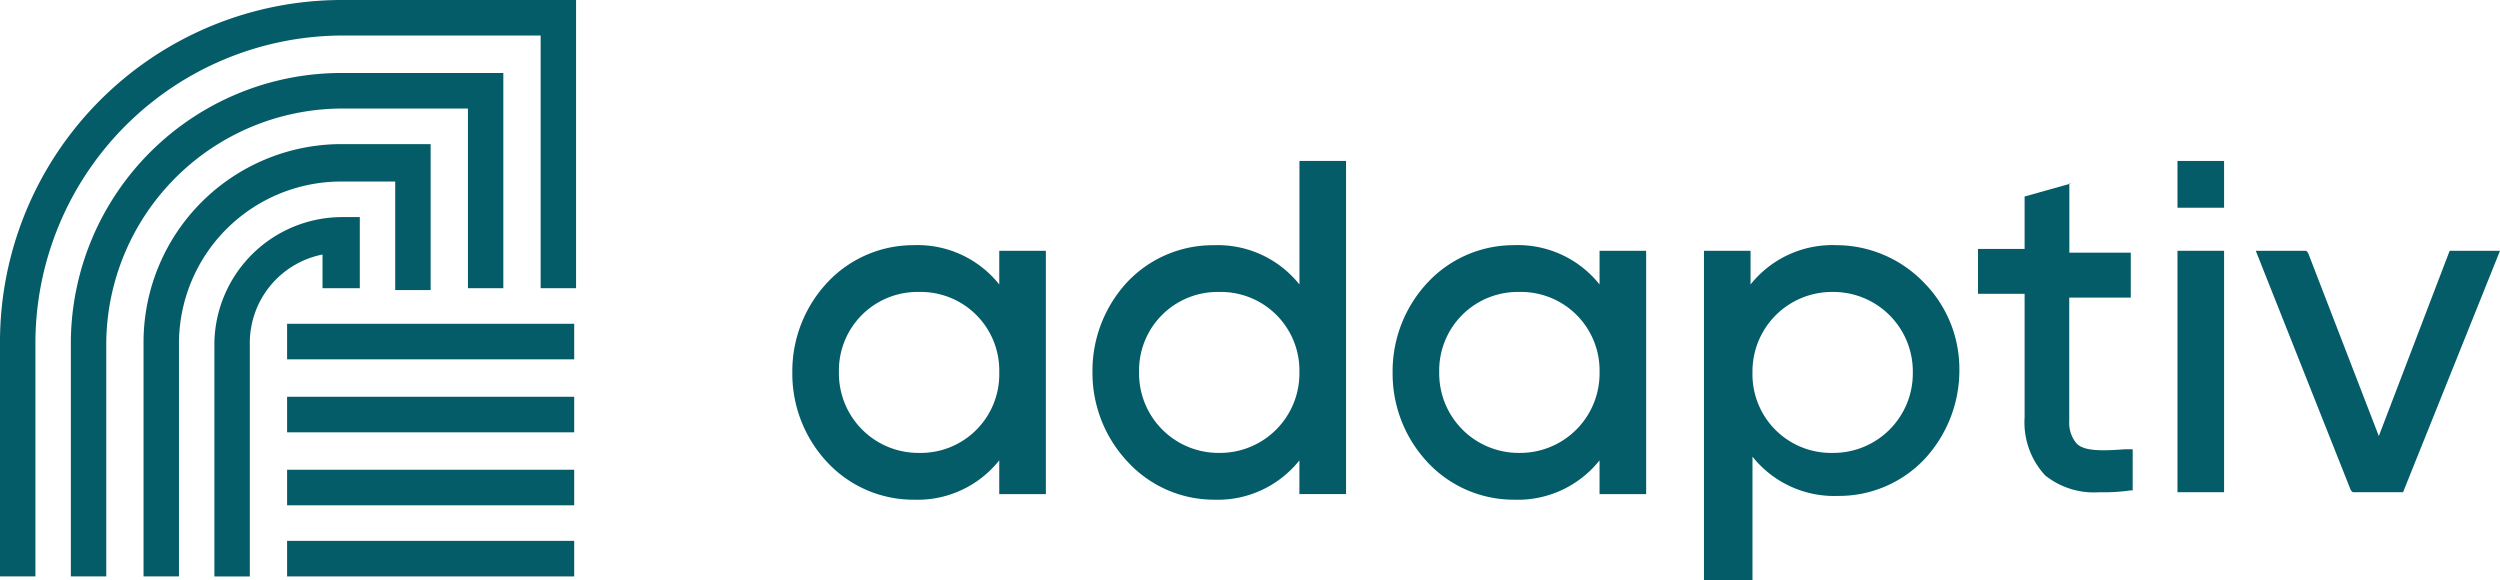 <?xml version="1.0" encoding="UTF-8"?>
<svg xmlns="http://www.w3.org/2000/svg" xmlns:xlink="http://www.w3.org/1999/xlink" width="237" height="55" viewBox="0 0 237 55">
  <defs>
    <style>.a{fill:none;}.b{clip-path:url(#a);}.c{fill:#035c67;}</style>
    <clipPath id="a">
      <rect class="a" width="237" height="55"></rect>
    </clipPath>
  </defs>
  <rect class="a" width="237" height="55"></rect>
  <g class="b">
    <path class="c" d="M11.488,24.129a11.159,11.159,0,0,1-8.13-3.5A12.3,12.3,0,0,1,0,12.064,12.3,12.3,0,0,1,3.358,3.5,11.159,11.159,0,0,1,11.488,0a9.9,9.9,0,0,1,8.13,3.726V.532h4.418V23.6H19.617V20.4A9.906,9.906,0,0,1,11.488,24.129Zm.53-19.694a7.447,7.447,0,0,0-7.6,7.629,7.533,7.533,0,0,0,7.6,7.629,7.447,7.447,0,0,0,7.6-7.629A7.447,7.447,0,0,0,12.018,4.435Z" transform="translate(75.112 23.242)"></path>
    <path class="c" d="M11.488,24.129a11.159,11.159,0,0,1-8.13-3.5A12.3,12.3,0,0,1,0,12.064,12.3,12.3,0,0,1,3.358,3.5,11.159,11.159,0,0,1,11.488,0a9.9,9.9,0,0,1,8.13,3.726V.532h4.418V23.6H19.617V20.4A9.906,9.906,0,0,1,11.488,24.129Zm.53-19.694a7.447,7.447,0,0,0-7.6,7.629,7.533,7.533,0,0,0,7.6,7.629,7.533,7.533,0,0,0,7.6-7.629A7.447,7.447,0,0,0,12.018,4.435Z" transform="translate(132.02 23.242)"></path>
    <path class="c" d="M4.6,31.758H0V.532H4.418V3.726A9.906,9.906,0,0,1,12.548,0a11.547,11.547,0,0,1,8.219,3.46,11.636,11.636,0,0,1,3.446,8.25,12.366,12.366,0,0,1-3.292,8.56,11.16,11.16,0,0,1-8.2,3.5A9.9,9.9,0,0,1,4.6,20.048V31.757ZM12.2,4.435a7.533,7.533,0,0,0-7.6,7.629,7.447,7.447,0,0,0,7.6,7.629,7.533,7.533,0,0,0,7.6-7.629A7.533,7.533,0,0,0,12.2,4.435Z" transform="translate(161.535 23.242)"></path>
    <path class="c" d="M4.418,1.242V6.21H0v4.258H4.418v11.71a7.411,7.411,0,0,0,1.944,5.5,7.4,7.4,0,0,0,5.125,1.6,18.106,18.106,0,0,0,3-.177h.177v-3.9h-.707c-2.3.177-3.888.177-4.6-.532a3.007,3.007,0,0,1-.707-2.129V10.823h5.832V6.565H8.66V0h.177Z" transform="translate(187.515 17.387)"></path>
    <path class="c" d="M4.418,0V22.887H0V0Z" transform="translate(206.425 23.774)"></path>
    <path class="c" d="M11.664,17.565,4.949.177,4.772,0H0L9.013,22.71l.177.177h4.772L23.152,0H18.38Z" transform="translate(213.848 23.774)"></path>
    <path class="c" d="M4.418,0V4.435H0V0Z" transform="translate(206.425 15.258)"></path>
    <path class="c" d="M11.488,32.113a11.123,11.123,0,0,1-8.13-3.571A12.3,12.3,0,0,1,0,20.048a12.366,12.366,0,0,1,3.292-8.56,11.16,11.16,0,0,1,8.2-3.5,9.9,9.9,0,0,1,8.13,3.726V0h4.418V31.581H19.617V28.387A9.906,9.906,0,0,1,11.488,32.113Zm.53-19.694a7.447,7.447,0,0,0-7.6,7.629,7.533,7.533,0,0,0,7.6,7.629,7.533,7.533,0,0,0,7.6-7.629A7.447,7.447,0,0,0,12.018,12.419Z" transform="translate(103.566 15.258)"></path>
    <path class="c" d="M27.217,0V3.371H0V0Z" transform="translate(27.217 51.274)"></path>
    <path class="c" d="M27.217,0V3.371H0V0Z" transform="translate(27.217 44.532)"></path>
    <path class="c" d="M27.217,0V3.371H0V0Z" transform="translate(27.217 37.613)"></path>
    <path class="c" d="M27.217,0V3.371H0V0Z" transform="translate(27.217 30.694)"></path>
    <path class="c" d="M0,54.645H3.358V32.468a29.172,29.172,0,0,1,28.984-29.1H51.253V27.323h3.358V0H32.342A32.421,32.421,0,0,0,0,32.468Z"></path>
    <path class="c" d="M37.644,3.371V20.4H41V0H25.626A25.657,25.657,0,0,0,0,25.548V47.726H3.358V25.548A22.409,22.409,0,0,1,25.626,3.371Z" transform="translate(6.716 6.919)"></path>
    <path class="c" d="M23.859,3.548v10.29h3.358V0H18.734A18.78,18.78,0,0,0,0,18.806V40.984H3.358V18.806A15.378,15.378,0,0,1,18.734,3.548Z" transform="translate(13.608 13.661)"></path>
    <path class="c" d="M13.785,6.742V0H12.018A12.133,12.133,0,0,0,0,11.887V34.065H3.358V11.887a8.548,8.548,0,0,1,6.893-8.339V6.742h3.535Z" transform="translate(20.324 20.581)"></path>
  </g>
</svg>
